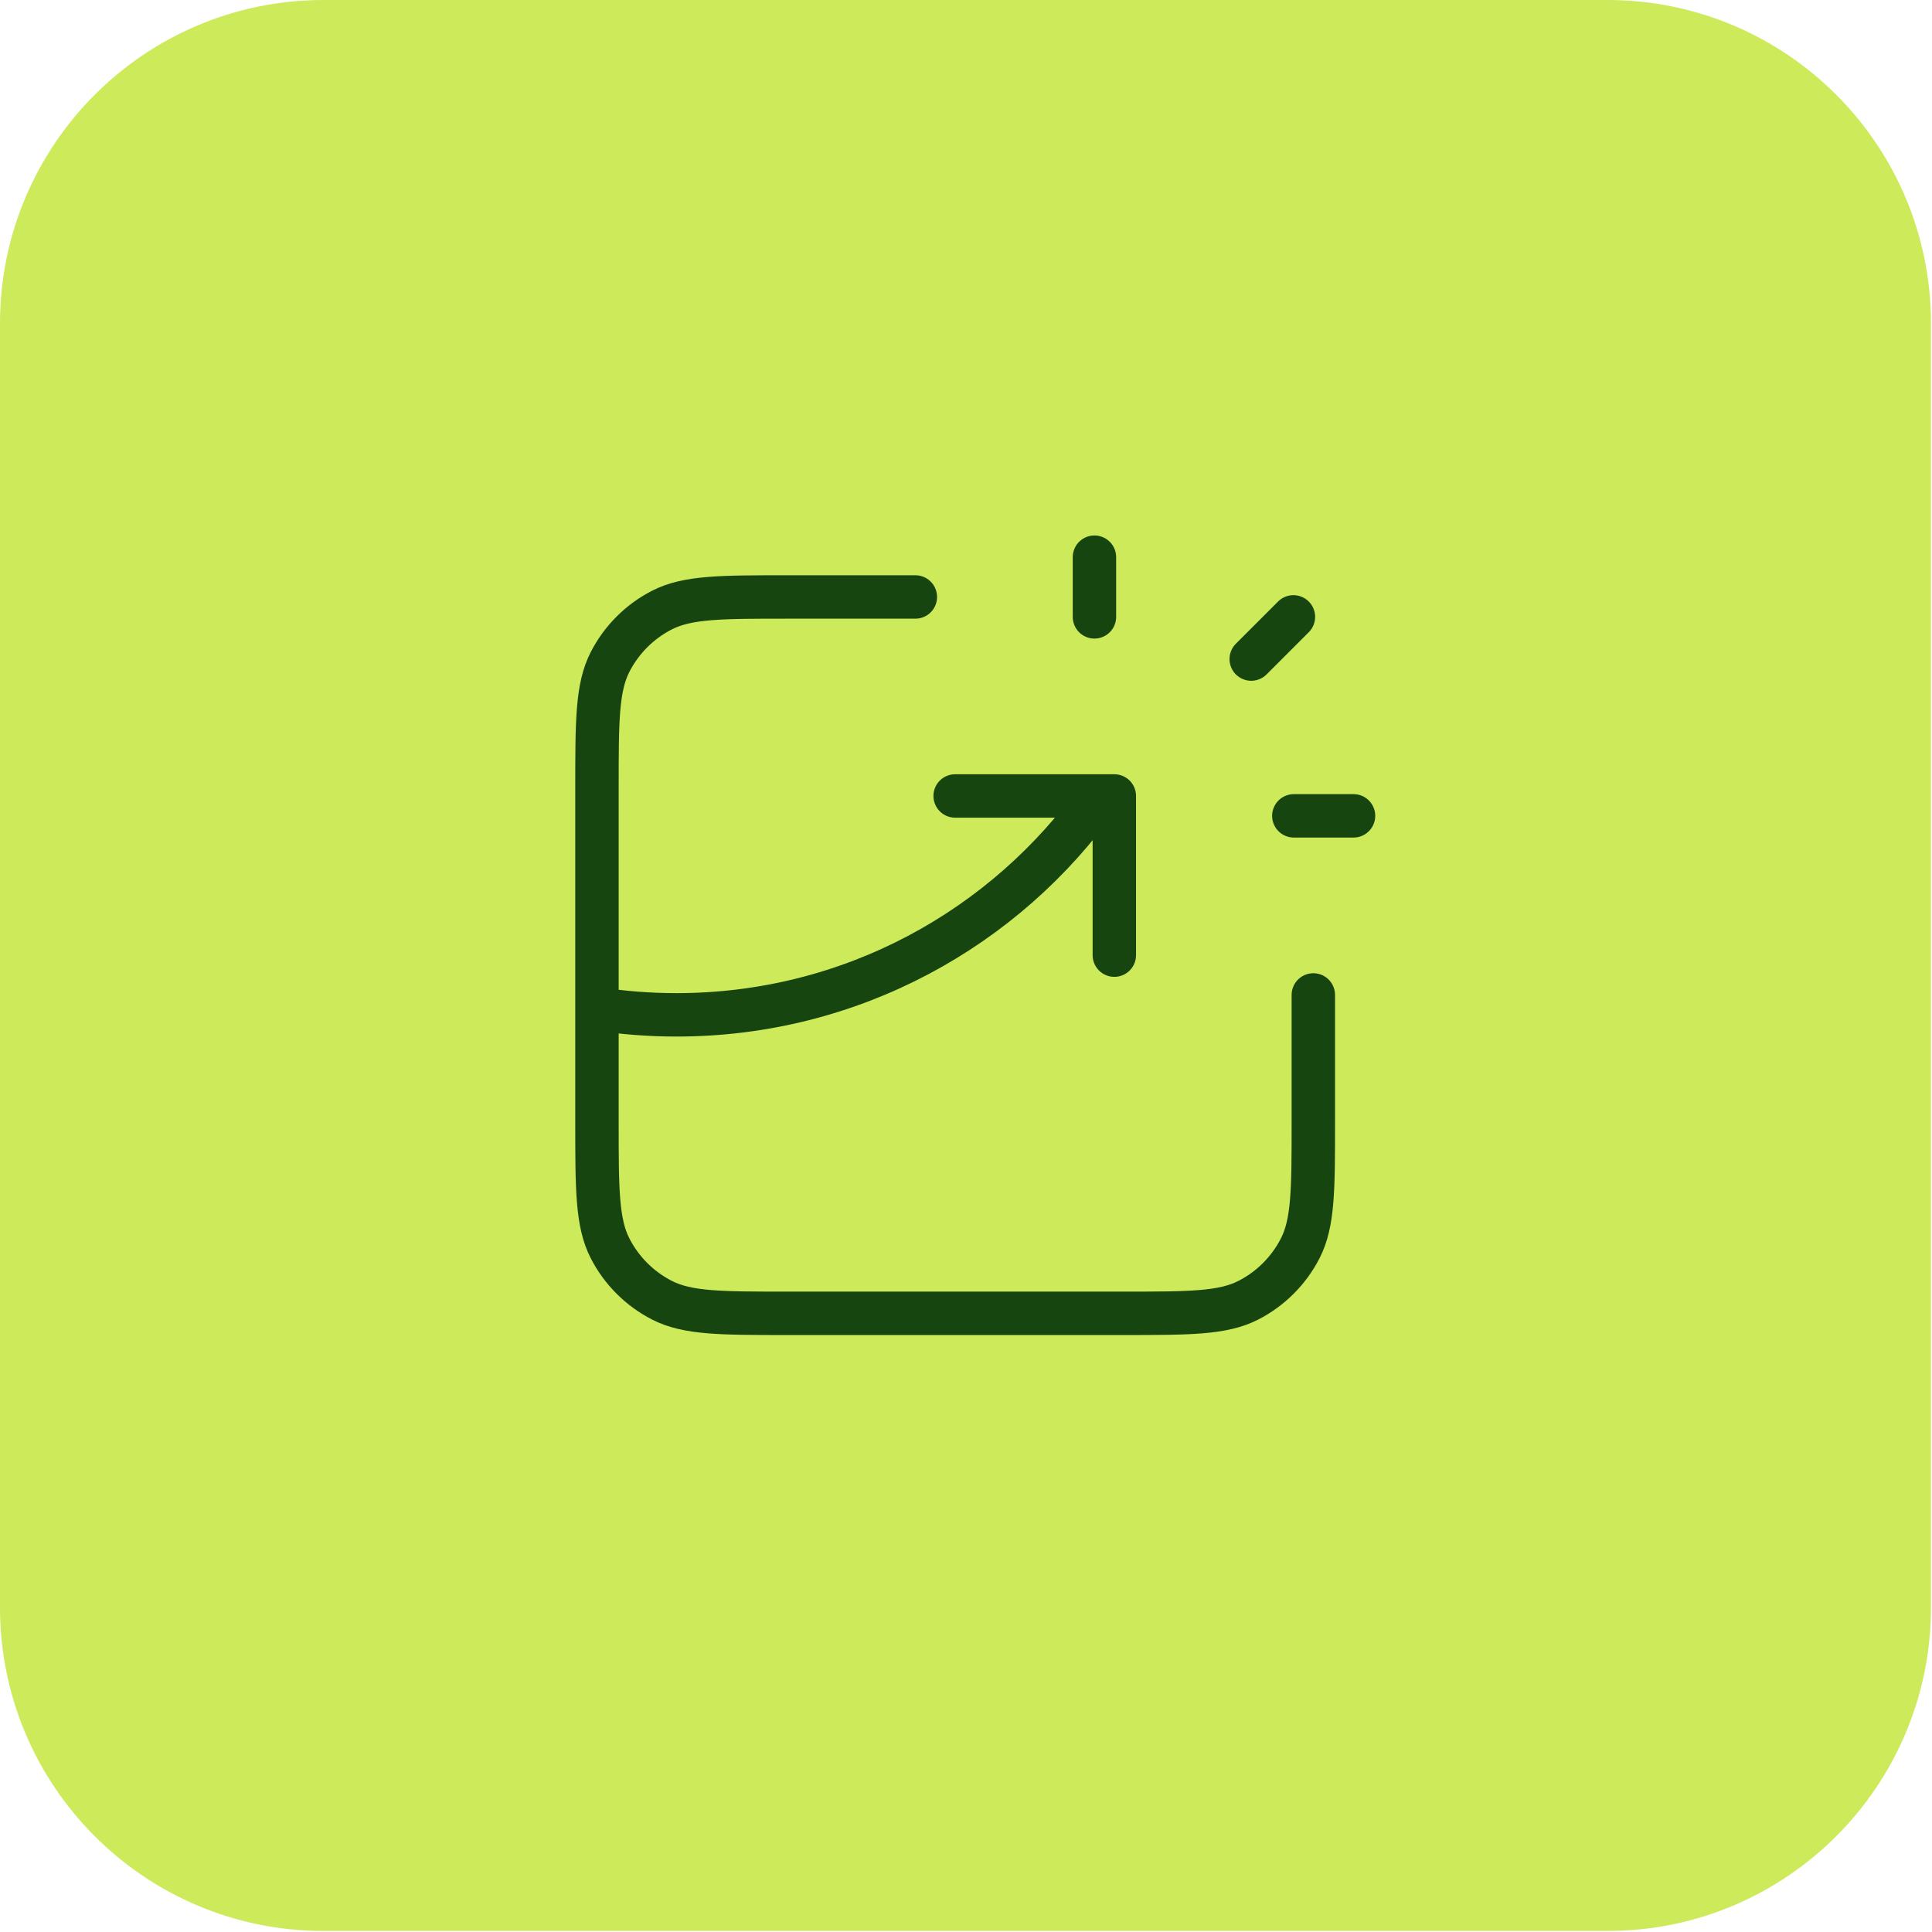 <svg width="89" height="89" viewBox="0 0 89 89" fill="none" xmlns="http://www.w3.org/2000/svg">
<path d="M0 14.904C0 6.673 6.673 0 14.904 0H74.049C82.28 0 88.953 6.673 88.953 14.904V74.049C88.953 82.28 82.28 88.953 74.049 88.953H14.904C6.673 88.953 0 82.28 0 74.049V14.904Z" fill="#CCEA5A"/>
<path d="M42.167 27.5H36.3C33.22 27.5 31.68 27.5 30.503 28.099C29.468 28.627 28.627 29.468 28.099 30.503C27.5 31.68 27.5 33.22 27.5 36.3V51.7C27.5 54.78 27.5 56.32 28.099 57.497C28.627 58.532 29.468 59.373 30.503 59.901C31.68 60.5 33.22 60.5 36.3 60.5H51.7C54.78 60.5 56.32 60.5 57.497 59.901C58.532 59.373 59.373 58.532 59.901 57.497C60.5 56.32 60.5 54.78 60.5 51.7V45.833M44 36.667H51.333V44M50.417 28.417V25.667M57.639 30.361L59.583 28.417M59.602 37.583H62.352M27.5 46.47C28.695 46.654 29.92 46.75 31.167 46.75C39.208 46.75 46.32 42.767 50.636 36.667" stroke="#17450F" stroke-width="2" stroke-linecap="round" stroke-linejoin="round"/>
</svg>

